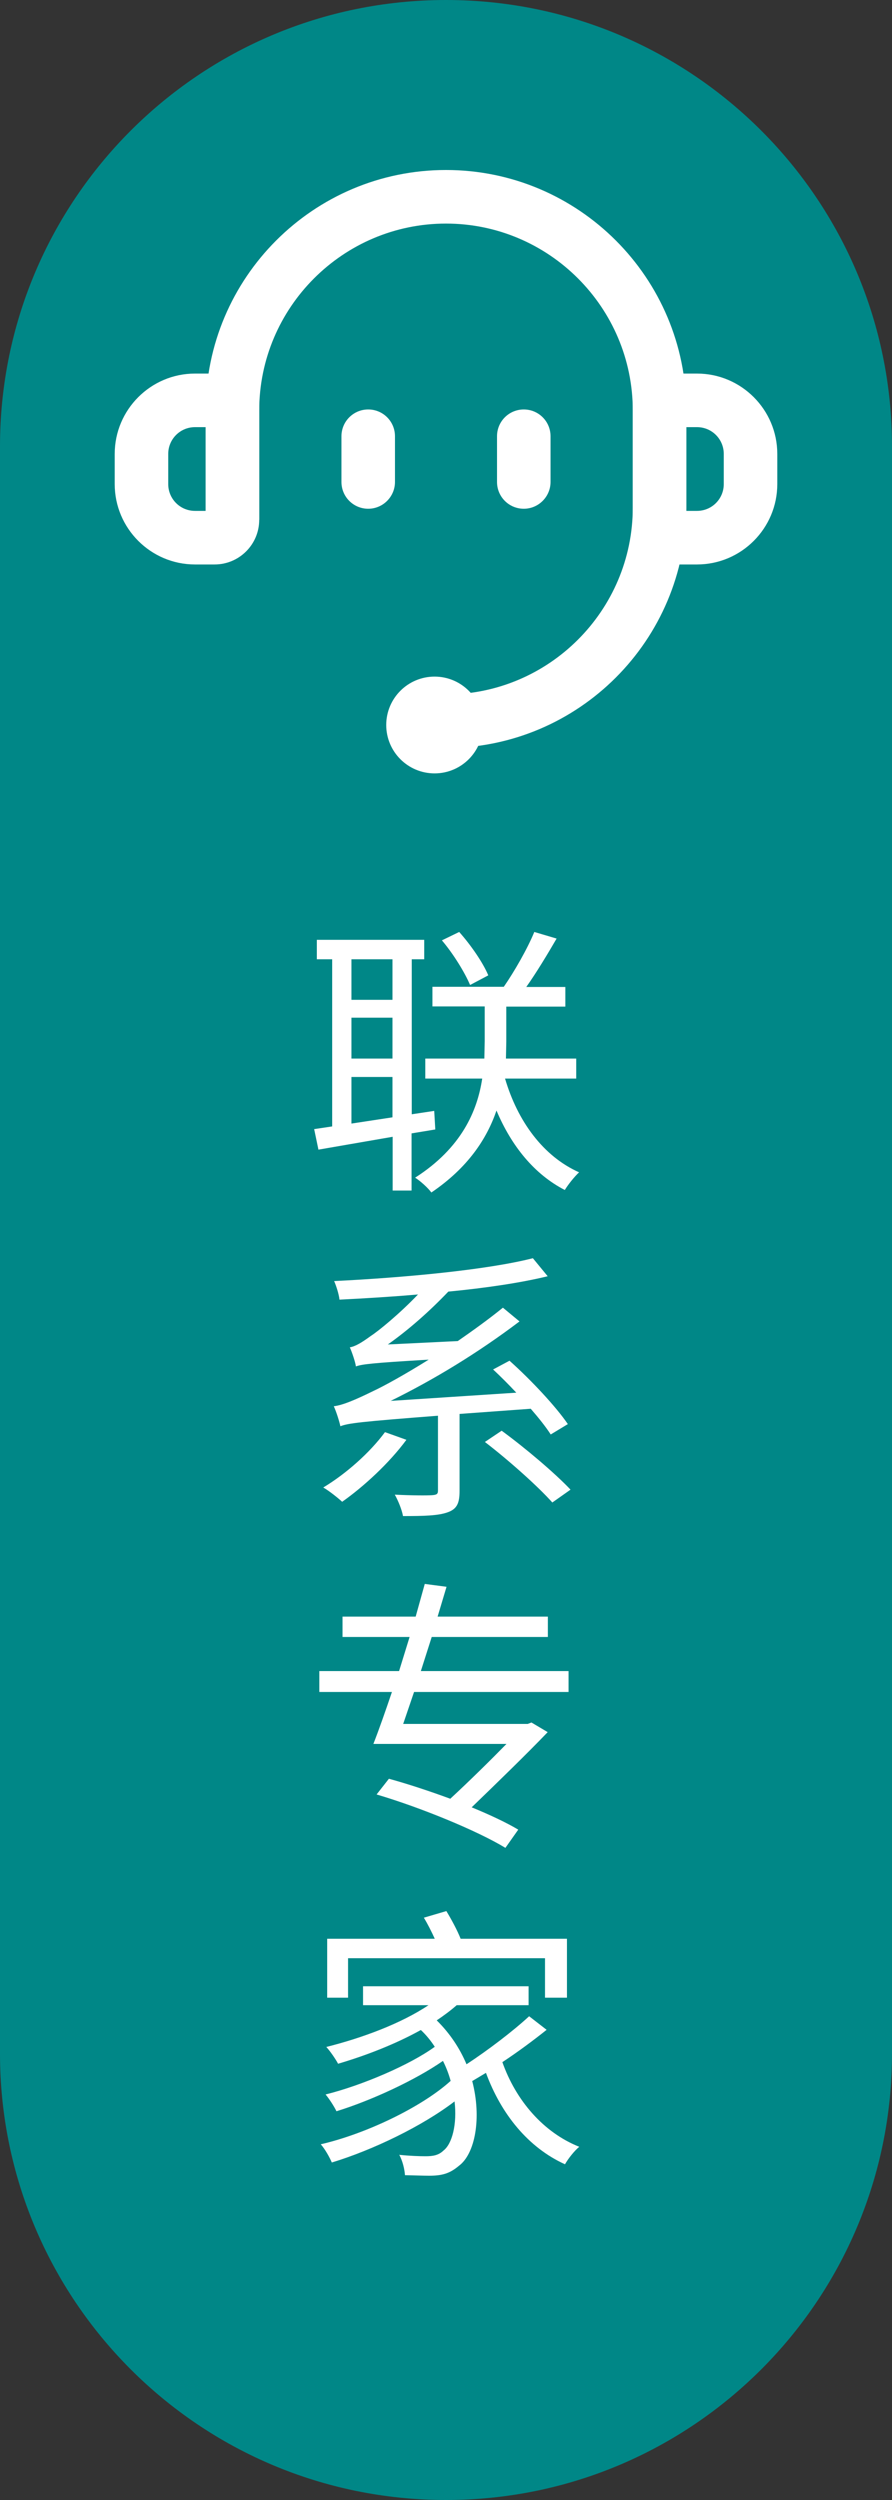<?xml version="1.0" encoding="utf-8"?>
<!-- Generator: Adobe Illustrator 28.1.0, SVG Export Plug-In . SVG Version: 6.00 Build 0)  -->
<svg version="1.0" id="图层_1" xmlns="http://www.w3.org/2000/svg" xmlns:xlink="http://www.w3.org/1999/xlink" x="0px" y="0px"
	 viewBox="0 0 50 140" style="enable-background:new 0 0 50 140;" xml:space="preserve">
<rect x="0" y="0" width="50" height="140" fill="#333333" stroke="none"/>
<style type="text/css">
	.st0{fill:#008787;}
	.st1{fill:#FFFFFF;}
</style>
<g>
	<path class="st0" d="M25,140L25,140c-13.81,0-25-11.19-25-25V25C0,11.19,11.19,0,25,0l0,0c13.81,0,25,11.19,25,25v90
		C50,128.81,38.81,140,25,140z"/>
	<circle class="st0" cx="25" cy="25" r="20.51"/>
	<g>
		<circle class="st1" cx="24.36" cy="40.6" r="2.71"/>
		<g>
			<path class="st1" d="M25,41.89v-3c5.77,0,10.47-4.7,10.47-10.47v-5.43c0-5.77-4.7-10.47-10.47-10.47s-10.47,4.7-10.47,10.47v6.12
				h-3v-6.12c0-7.43,6.04-13.47,13.47-13.47s13.47,6.04,13.47,13.47v5.43C38.47,35.85,32.43,41.89,25,41.89z"/>
			<path class="st1" d="M12.03,31.61h-1.1c-2.48,0-4.5-2.02-4.5-4.5v-1.69c0-2.48,2.02-4.5,4.5-4.5h3.6v8.19
				C14.53,30.49,13.41,31.61,12.03,31.61z M10.93,23.92c-0.83,0-1.5,0.67-1.5,1.5v1.69c0,0.83,0.67,1.5,1.5,1.5h0.6v-4.69H10.93z"/>
			<path class="st1" d="M39.07,31.61h-3.6V20.92h3.6c2.48,0,4.5,2.02,4.5,4.5v1.69C43.57,29.59,41.55,31.61,39.07,31.61z
				 M38.47,28.61h0.6c0.83,0,1.5-0.67,1.5-1.5v-1.69c0-0.83-0.67-1.5-1.5-1.5h-0.6V28.61z"/>
			<g>
				<path class="st1" d="M20.64,28.49c-0.83,0-1.5-0.67-1.5-1.5v-2.56c0-0.83,0.67-1.5,1.5-1.5s1.5,0.67,1.5,1.5v2.56
					C22.14,27.81,21.47,28.49,20.64,28.49z"/>
				<path class="st1" d="M29.36,28.49c-0.83,0-1.5-0.67-1.5-1.5v-2.56c0-0.83,0.67-1.5,1.5-1.5s1.5,0.67,1.5,1.5v2.56
					C30.86,27.81,30.19,28.49,29.36,28.49z"/>
			</g>
		</g>
	</g>
	<g>
		<path class="st1" d="M18.62,63.08v-9.36h-0.86v-1.09h6.02v1.09h-0.7v8.68l1.26-0.19l0.06,1.04l-1.33,0.22v3.2h-1.06v-3.01
			l-4.16,0.72l-0.24-1.15L18.62,63.08z M19.7,55.99H22v-2.27h-2.3V55.99z M19.7,59.28H22v-2.29h-2.3V59.28z M19.7,62.92l2.3-0.35
			v-2.26h-2.3V62.92z M31.2,52.56c-0.53,0.91-1.14,1.92-1.7,2.71h2.19v1.1h-3.31v1.95l-0.02,0.96h3.94v1.12h-3.99
			c0.7,2.38,2.13,4.35,4.15,5.25c-0.26,0.24-0.62,0.69-0.8,0.99c-1.71-0.88-2.99-2.46-3.83-4.45c-0.54,1.58-1.6,3.2-3.65,4.59
			c-0.19-0.26-0.61-0.64-0.91-0.83c2.61-1.67,3.49-3.75,3.76-5.55h-3.19v-1.12h3.31l0.02-0.98v-1.94h-2.93v-1.1h4
			c0.59-0.85,1.33-2.14,1.71-3.07L31.2,52.56z M25.74,52.19c0.66,0.74,1.34,1.73,1.63,2.43l-1.02,0.54
			c-0.29-0.69-0.94-1.75-1.58-2.5L25.74,52.19z"/>
		<path class="st1" d="M22.78,80.63c-0.96,1.3-2.38,2.61-3.6,3.47c-0.24-0.22-0.74-0.62-1.06-0.8c1.28-0.77,2.61-1.95,3.46-3.1
			L22.78,80.63z M28.56,76.2c1.23,1.1,2.61,2.58,3.27,3.55l-0.96,0.58c-0.27-0.42-0.66-0.91-1.12-1.44l-3.99,0.29v4.31
			c0,0.67-0.13,1.01-0.67,1.2c-0.53,0.19-1.33,0.21-2.5,0.21c-0.06-0.35-0.27-0.86-0.46-1.2c0.96,0.05,1.84,0.05,2.1,0.03
			c0.27-0.02,0.32-0.08,0.32-0.26v-4.19c-4.4,0.34-5.03,0.42-5.47,0.59c-0.05-0.24-0.22-0.8-0.37-1.12
			c0.51-0.06,1.23-0.37,2.23-0.86c0.56-0.26,1.73-0.9,3.09-1.75c-3.25,0.19-3.75,0.26-4.08,0.38c-0.03-0.24-0.21-0.77-0.34-1.07
			c0.32-0.05,0.7-0.29,1.18-0.64c0.42-0.27,1.6-1.23,2.64-2.32c-1.49,0.13-2.99,0.22-4.4,0.29c-0.03-0.29-0.18-0.77-0.3-1.04
			c3.89-0.19,8.55-0.62,11.14-1.28l0.83,1.01c-1.52,0.37-3.49,0.66-5.57,0.86c-1.07,1.12-2.24,2.15-3.39,2.96l3.92-0.19
			c0.85-0.59,1.73-1.22,2.53-1.87L29.12,74c-2.37,1.79-4.82,3.27-7.22,4.45l7.04-0.46c-0.43-0.46-0.88-0.91-1.3-1.3L28.56,76.2z
			 M28.12,80.12c1.34,0.98,2.99,2.38,3.86,3.3l-1.02,0.72c-0.8-0.9-2.45-2.37-3.78-3.39L28.12,80.12z"/>
		<path class="st1" d="M25.03,88.86l-0.5,1.67h6.18v1.14H24.2l-0.61,1.91h8.28v1.17h-8.66l-0.61,1.79h6.98l0.21-0.08L30.7,97
			c-1.15,1.2-2.79,2.79-4.26,4.21c1.02,0.42,1.94,0.85,2.61,1.25l-0.72,1.02c-1.58-0.96-4.75-2.26-7.22-2.99l0.69-0.88
			c1.06,0.29,2.27,0.69,3.44,1.12c1.07-0.99,2.24-2.14,3.15-3.07h-7.46c0.32-0.82,0.67-1.82,1.04-2.91H17.9v-1.17h4.47l0.59-1.91
			H19.2v-1.14h4.1l0.51-1.83L25.03,88.86z"/>
		<path class="st1" d="M30.64,113.67c-0.74,0.59-1.6,1.23-2.48,1.81c0.75,2.13,2.29,3.94,4.31,4.74c-0.27,0.22-0.62,0.66-0.8,0.98
			c-2.05-0.93-3.57-2.79-4.43-5.12l-0.77,0.46c0.54,2.07,0.16,4.07-0.74,4.74c-0.51,0.43-0.93,0.56-1.67,0.56
			c-0.34,0-0.85-0.02-1.36-0.03c-0.02-0.32-0.13-0.8-0.32-1.14c0.58,0.06,1.12,0.08,1.46,0.08c0.43,0,0.74-0.05,1.02-0.32
			c0.48-0.37,0.77-1.46,0.62-2.75c-1.82,1.39-4.58,2.72-6.88,3.42c-0.13-0.3-0.38-0.75-0.62-1.02c2.56-0.59,5.68-2.1,7.28-3.55
			c-0.1-0.37-0.24-0.74-0.43-1.12c-1.57,1.09-4.05,2.23-5.97,2.82c-0.13-0.27-0.4-0.69-0.61-0.94c2.02-0.5,4.72-1.65,6.12-2.67
			c-0.22-0.34-0.48-0.66-0.78-0.94c-1.44,0.8-3.11,1.44-4.64,1.89c-0.11-0.22-0.45-0.72-0.66-0.94c2-0.5,4.19-1.31,5.73-2.34h-3.67
			v-1.06h9.28v1.06H25.6c-0.34,0.3-0.72,0.58-1.12,0.85c0.75,0.74,1.3,1.58,1.67,2.46c1.22-0.8,2.61-1.86,3.51-2.69L30.64,113.67z
			 M25.02,107.02c0.29,0.48,0.61,1.07,0.8,1.55h5.96v3.3h-1.23v-2.21H19.51v2.21h-1.17v-3.3h6.03c-0.18-0.4-0.4-0.83-0.61-1.18
			L25.02,107.02z"/>
	</g>
</g>
</svg>
